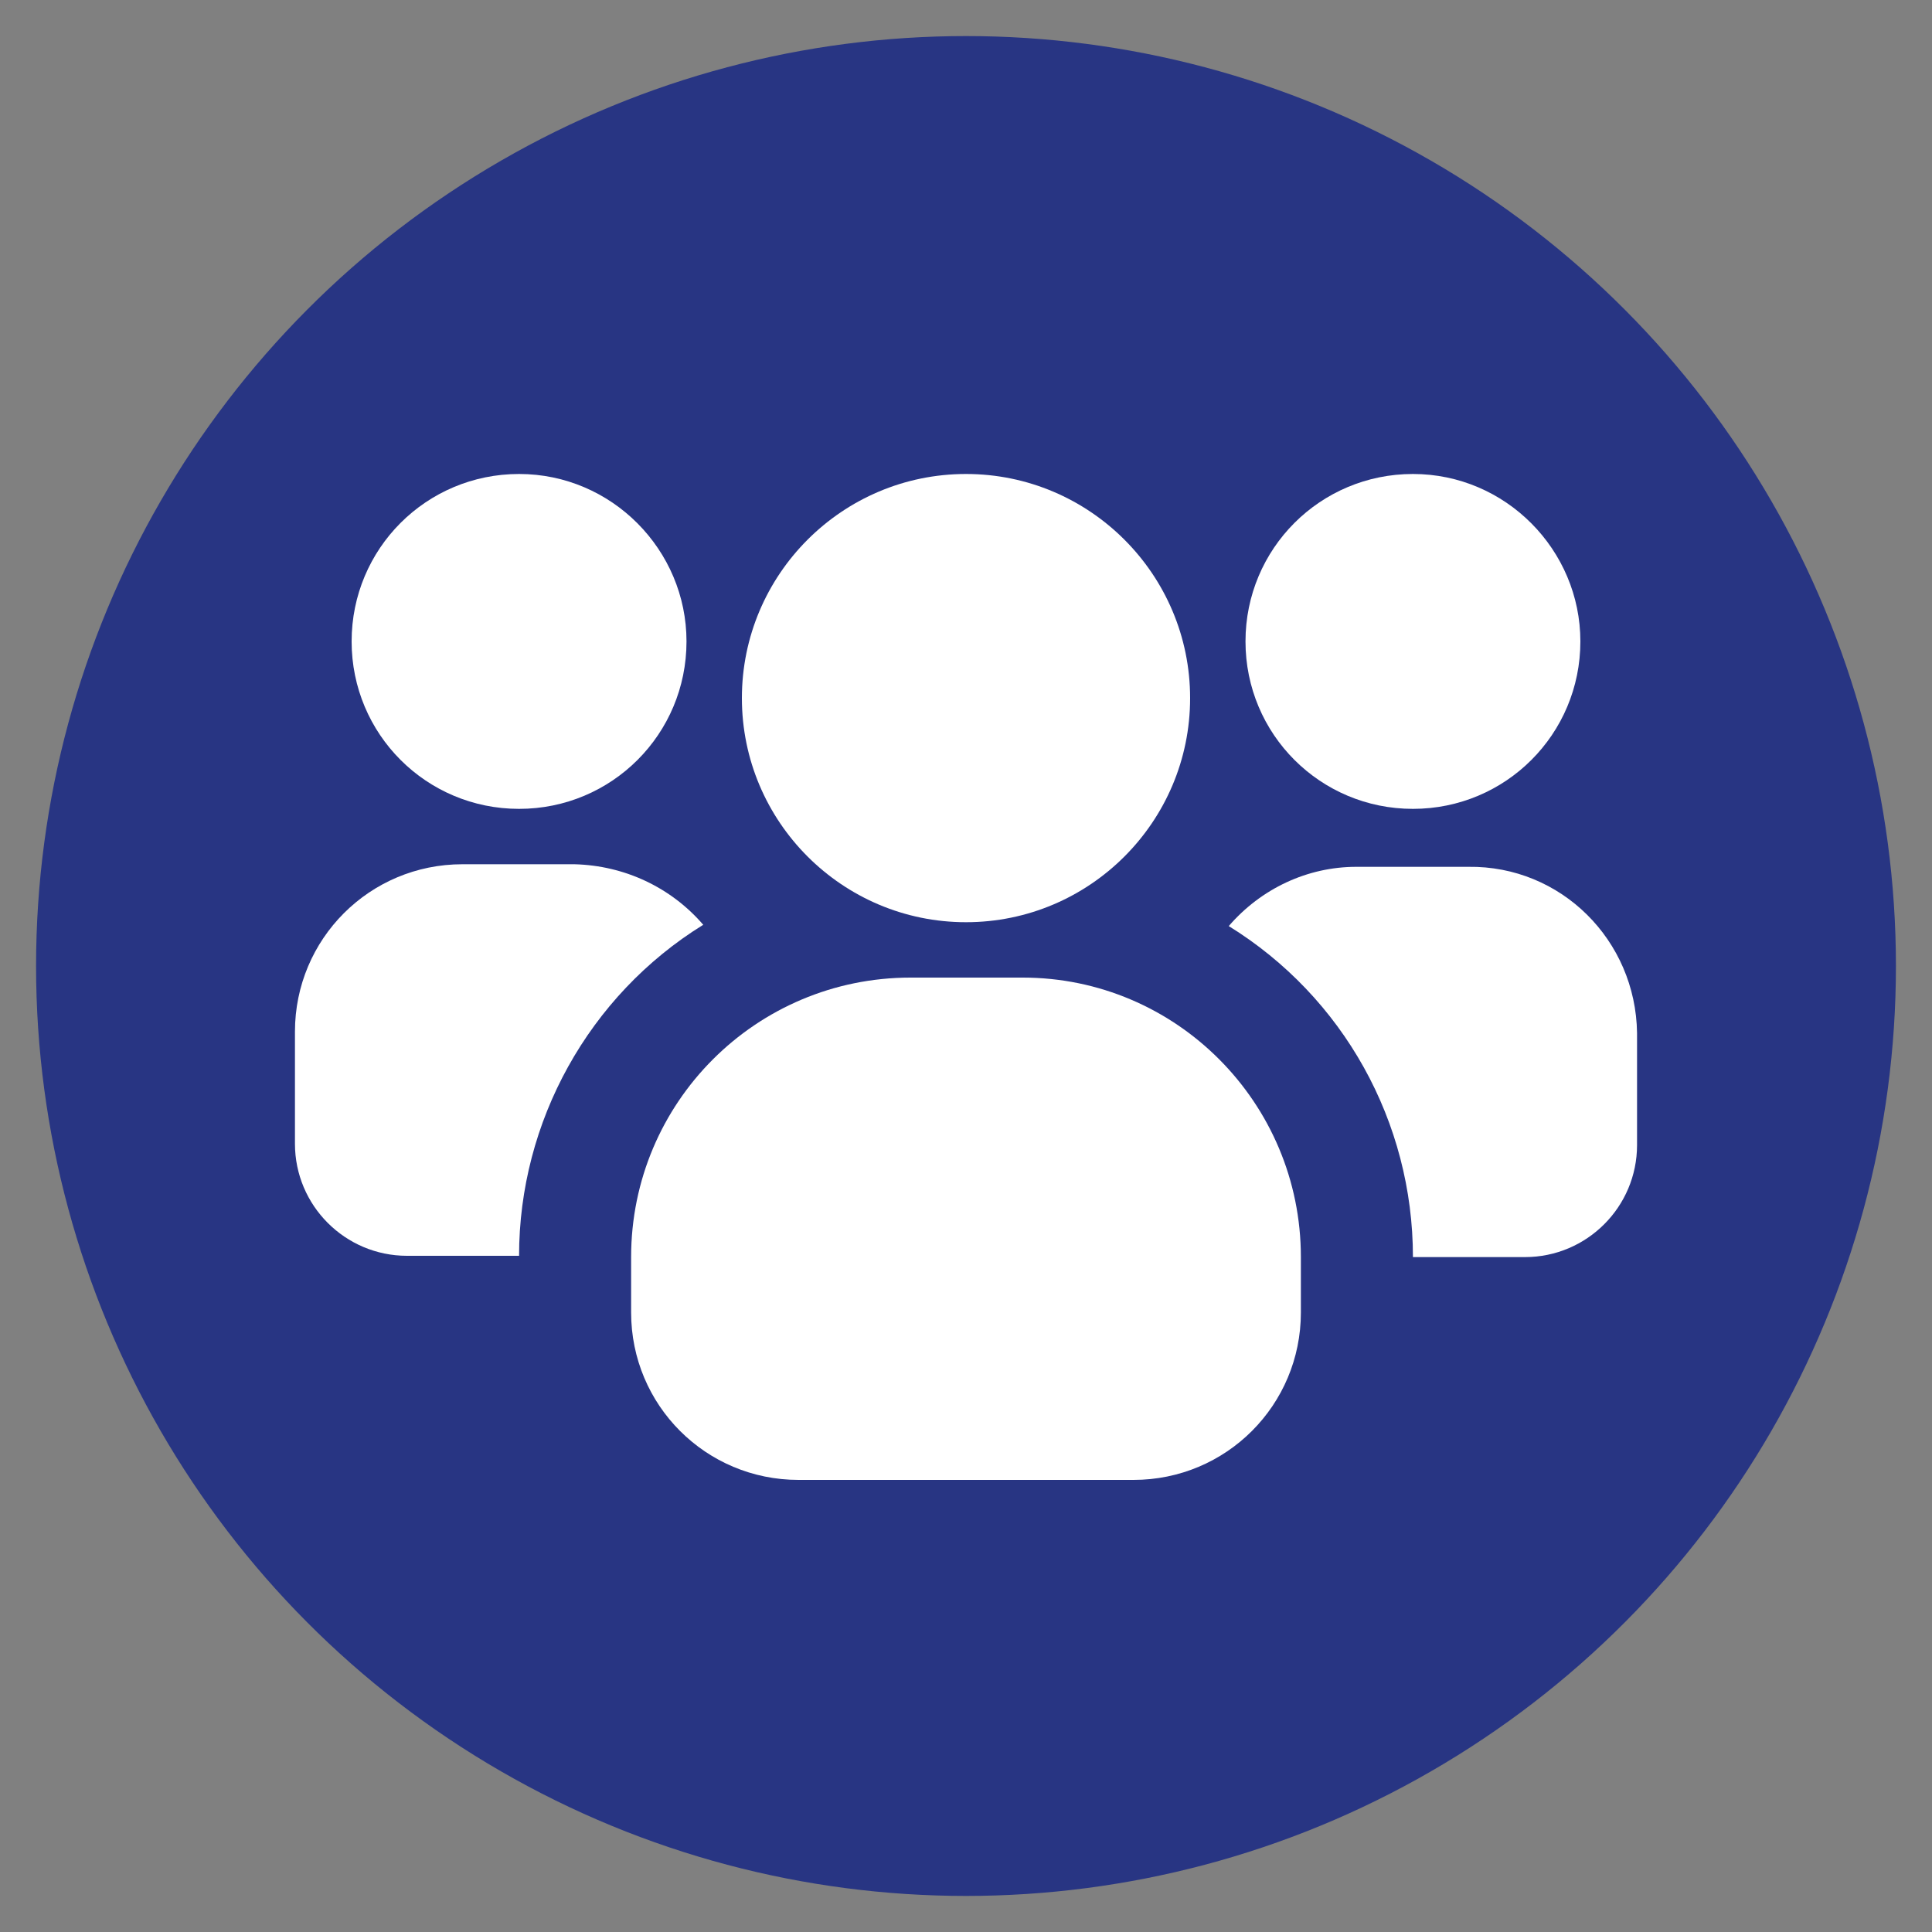 <?xml version="1.0" encoding="utf-8"?>
<!-- Generator: Adobe Illustrator 28.1.0, SVG Export Plug-In . SVG Version: 6.00 Build 0)  -->
<svg version="1.1" id="Laag_1" xmlns="http://www.w3.org/2000/svg" xmlns:xlink="http://www.w3.org/1999/xlink" x="0px" y="0px"
	 viewBox="0 0 150 150" style="enable-background:new 0 0 150 150;" xml:space="preserve">
<rect x="0" y="0" width="150" height="150" fill="#808080" stroke="none"/>
<style type="text/css">
	.st0{fill:url(#SVGID_1_);}
	.st1{fill:none;}
	.st2{fill-rule:evenodd;clip-rule:evenodd;fill:#DCD6CF;}
	.st3{fill-rule:evenodd;clip-rule:evenodd;fill:#302F21;}
	.st4{fill-rule:evenodd;clip-rule:evenodd;fill:#FCDE3A;}
	.st5{fill-rule:evenodd;clip-rule:evenodd;fill:#E7E9EE;}
	.st6{fill-rule:evenodd;clip-rule:evenodd;fill:#343958;}
	.st7{fill-rule:evenodd;clip-rule:evenodd;fill:#283583;}
	.st8{fill-rule:evenodd;clip-rule:evenodd;fill:#EEEDEB;}
	.st9{fill-rule:evenodd;clip-rule:evenodd;fill:#24548D;}
	.st10{fill:#DCD6CF;}
	.st11{fill:#808080;}
	.st12{fill:none;stroke:#283583;stroke-width:0.974;}
	.st13{fill:#283583;}
	.st14{fill:#FCDE3A;}
	.st15{fill:#FFFFFF;}
	.st16{fill:none;stroke:#283583;stroke-width:0.878;}
	.st17{fill:#ABABAB;}
	.st18{fill:#949494;}
	.st19{fill:#ABABAB;stroke:#949392;stroke-width:1.004;stroke-miterlimit:10;}
	.st20{fill-rule:evenodd;clip-rule:evenodd;fill:#808080;}
	.st21{fill:none;stroke:#283583;stroke-miterlimit:10;}
	.st22{fill:none;stroke:#FCDE3A;stroke-miterlimit:10;}
	.st23{fill:none;stroke:#283583;stroke-width:1.039;stroke-miterlimit:10;}
	.st24{clip-path:url(#SVGID_00000095307114876749868610000008467498664870865324_);fill:#283583;}
	.st25{clip-path:url(#SVGID_00000172401822565598024550000000840209200958830733_);fill:#283583;}
	.st26{clip-path:url(#SVGID_00000018231686150934704870000012545546428684152462_);fill:#283583;}
	.st27{fill:none;stroke:#283583;stroke-width:1.391;stroke-miterlimit:10;}
	.st28{fill:url(#SVGID_00000042711208610120564840000004191003643877800359_);}
	.st29{fill:url(#SVGID_00000052787991966011309400000000741080257938434950_);}
	.st30{fill:#EEEDEB;}
	.st31{fill:none;stroke:#283583;stroke-width:1.014;}
	.st32{fill:#FFFFFF;stroke:#283583;stroke-width:0.295;stroke-miterlimit:10;}
	.st33{fill:#343958;}
	.st34{fill:#E7E9EE;}
	.st35{clip-path:url(#SVGID_00000149382819403436194760000009175614048561510034_);fill:#283583;}
	.st36{clip-path:url(#SVGID_00000093156744669876264390000002471383918776481440_);fill:#283583;}
	.st37{clip-path:url(#SVGID_00000125570190256200204720000015727759448236535743_);fill:#283583;}
	.st38{fill:none;stroke:#283583;stroke-width:1.188;stroke-miterlimit:10;}
	.st39{fill:#FFFFFF;stroke:#283583;stroke-width:0.54;stroke-miterlimit:10;}
	.st40{fill:#FFFFFF;stroke:#283583;stroke-miterlimit:10;}
	.st41{fill:none;stroke:#DCD6CF;stroke-miterlimit:10;}
	.st42{fill:none;stroke:#DCD6CF;stroke-width:1.165;stroke-miterlimit:10;}
</style>
<g>
	<circle class="st13" cx="75" cy="75" r="72.2"/>
	<g>
		<path class="st15" d="M53.3,49.8c0,7.2-5.8,13-13,13c-7.2,0-13-5.8-13-13s5.8-13,13-13C47.5,36.8,53.3,42.7,53.3,49.8L53.3,49.8z
			 M53.3,49.8"/>
		<path class="st15" d="M54.6,71.8c-8.9,5.5-14.3,15.3-14.3,25.7h-8.7c-4.8,0-8.7-3.9-8.7-8.7v-8.7c0-7.2,5.8-13,13-13h8.7
			C48.5,67.2,52.1,68.9,54.6,71.8L54.6,71.8z M54.6,71.8"/>
		<path class="st15" d="M122.7,49.8c0,7.2-5.8,13-13,13c-7.2,0-13-5.8-13-13s5.8-13,13-13C116.9,36.8,122.7,42.7,122.7,49.8
			L122.7,49.8z M122.7,49.8"/>
		<path class="st15" d="M127.1,80.2v8.7c0,4.8-3.9,8.7-8.7,8.7h-8.7c0-10.5-5.4-20.2-14.3-25.7c2.5-2.9,6.1-4.6,9.9-4.6h8.7
			C121.2,67.2,127,73,127.1,80.2L127.1,80.2z M127.1,80.2"/>
		<path class="st15" d="M92.4,54.2c0,9.6-7.8,17.4-17.4,17.4s-17.4-7.8-17.4-17.4S65.4,36.8,75,36.8S92.4,44.6,92.4,54.2L92.4,54.2z
			 M92.4,54.2"/>
		<path class="st15" d="M101,97.6v4.3c0,7.2-5.8,13-13,13H62c-7.2,0-13-5.8-13-13v-4.3c0-12,9.7-21.7,21.7-21.7h8.7
			C91.3,75.9,101,85.6,101,97.6L101,97.6z M101,97.6"/>
	</g>
</g>
</svg>
